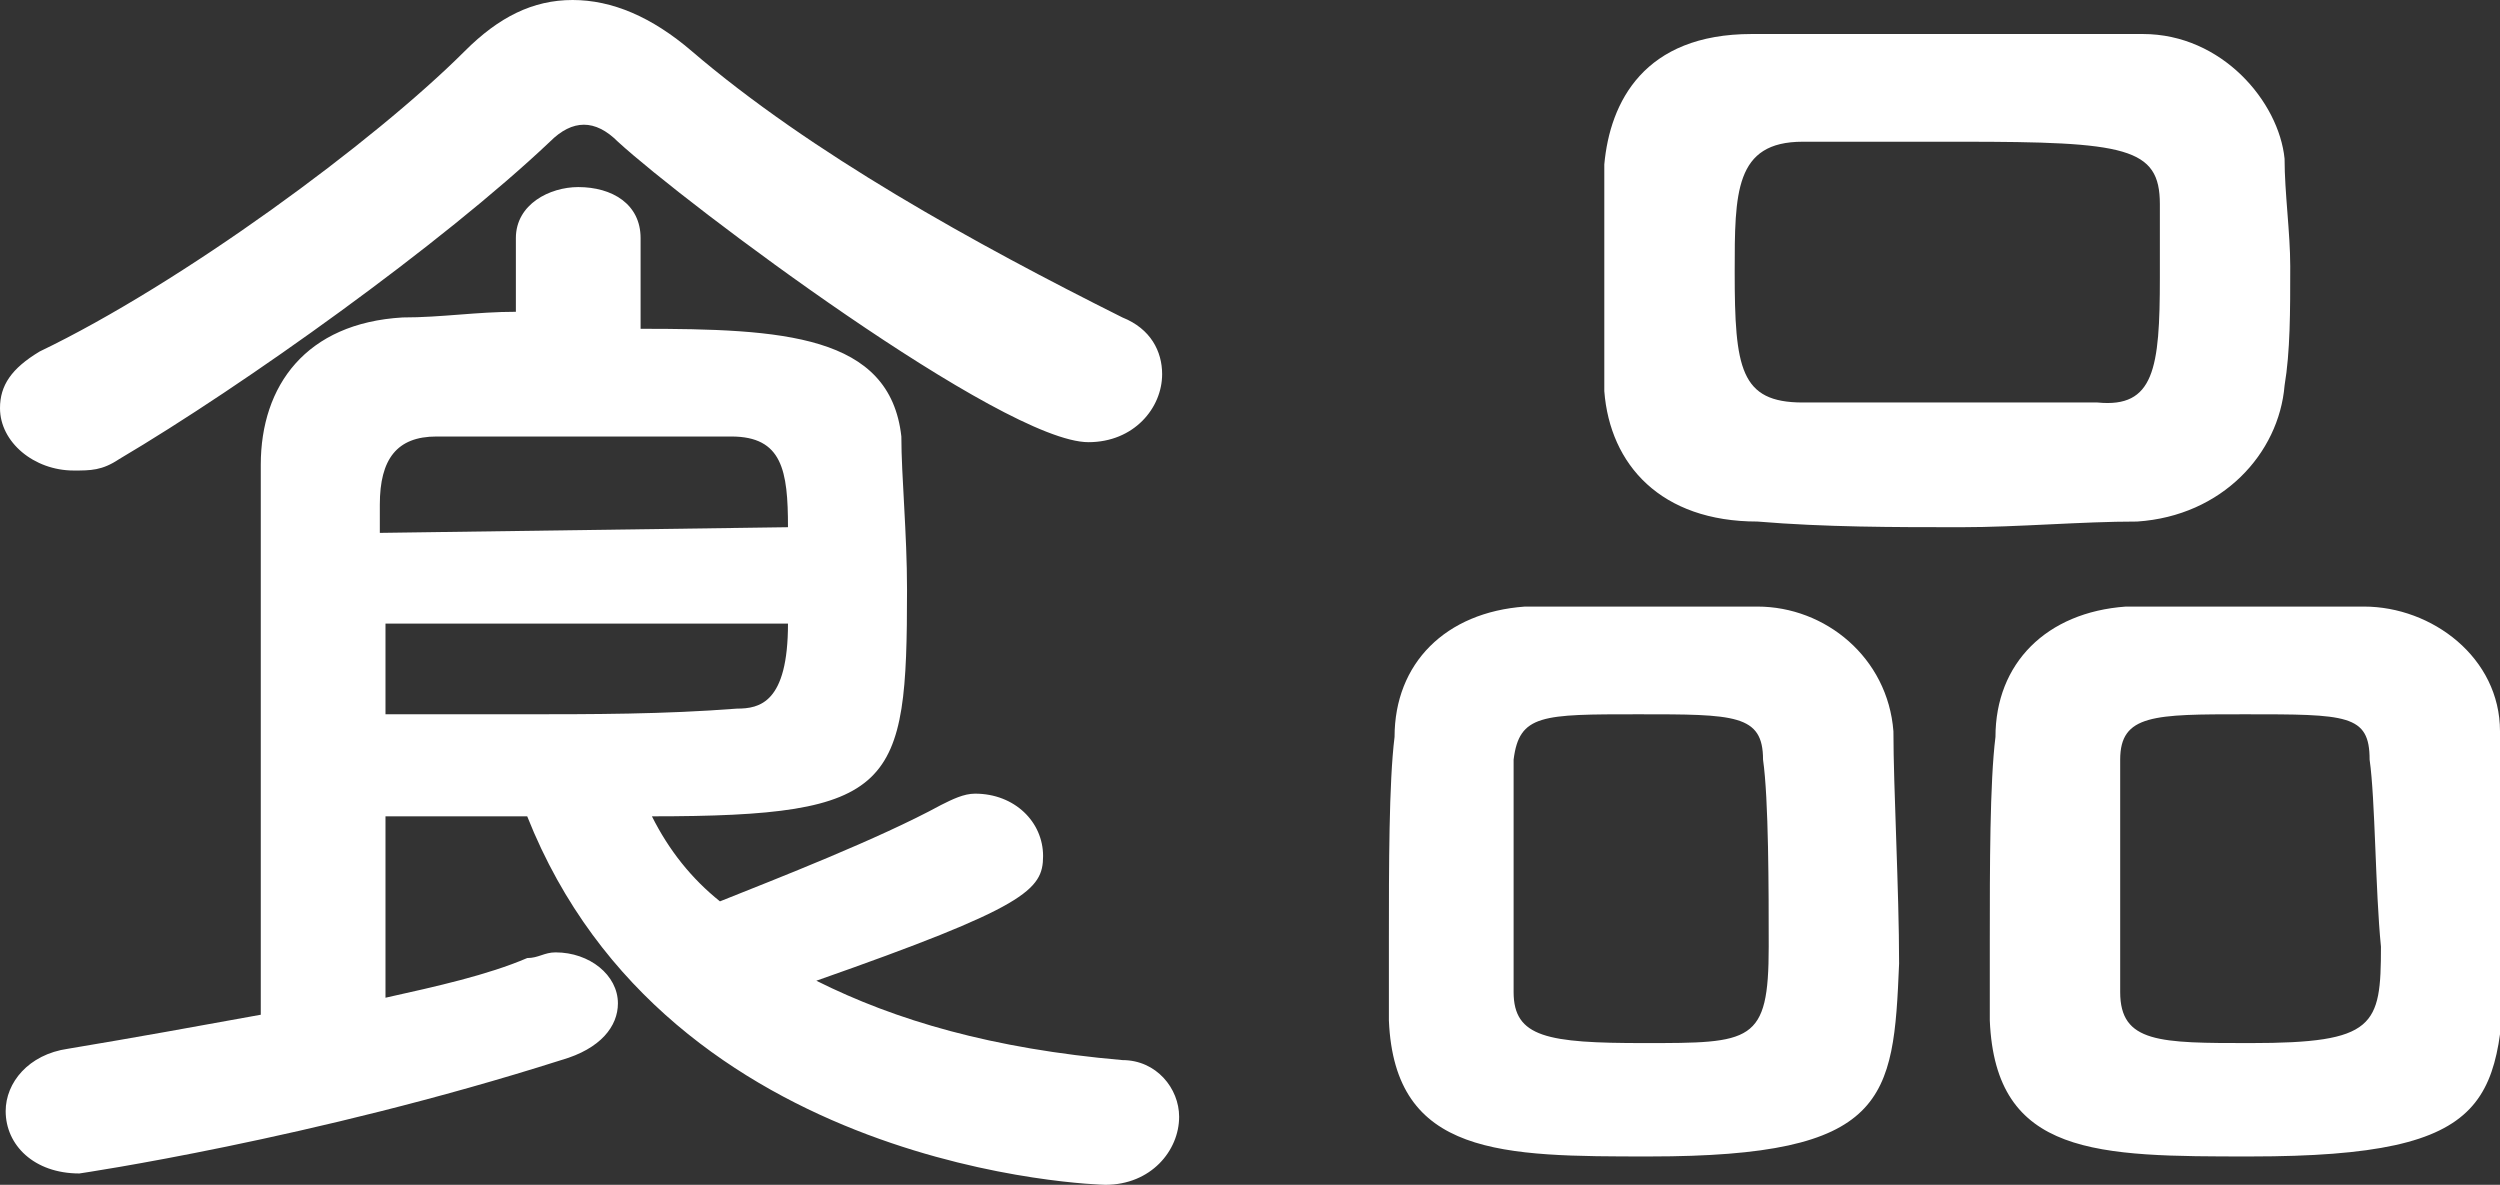 <?xml version="1.0" encoding="utf-8"?>
<!-- Generator: Adobe Illustrator 27.0.0, SVG Export Plug-In . SVG Version: 6.00 Build 0)  -->
<svg version="1.1" id="レイヤー_1" xmlns="http://www.w3.org/2000/svg" xmlns:xlink="http://www.w3.org/1999/xlink" x="0px"
	 y="0px" viewBox="0 0 44.1 20.9" style="enable-background:new 0 0 44.1 20.9;" xml:space="preserve">
<rect x="0" y="0" width="44.1" height="20.9" fill="#333333" stroke="none"/>
<style type="text/css">
	.st0{enable-background:new    ;}
	.st1{fill:#FFFFFF;}
</style>
<g class="st0">
	<path class="st1" d="M19.2,7.8c-1.5,0-7.1-4.2-8.3-5.3c-0.2-0.2-0.4-0.3-0.6-0.3c-0.2,0-0.4,0.1-0.6,0.3C7.8,4.3,4.3,6.8,2.1,8.1
		C1.8,8.3,1.6,8.3,1.3,8.3C0.6,8.3,0,7.8,0,7.2c0-0.4,0.2-0.7,0.7-1C3.2,5,6.6,2.5,8.2,0.9C8.8,0.3,9.4,0,10.1,0
		c0.7,0,1.4,0.3,2.1,0.9c2.1,1.8,5,3.4,7.6,4.7c0.5,0.2,0.7,0.6,0.7,1C20.5,7.2,20,7.8,19.2,7.8z M6.8,14.3v3.3
		c0.9-0.2,1.8-0.4,2.5-0.7c0.2,0,0.3-0.1,0.5-0.1c0.6,0,1.1,0.4,1.1,0.9c0,0.4-0.3,0.8-1,1c-4.4,1.4-8.5,2-8.5,2
		c-0.8,0-1.3-0.5-1.3-1.1c0-0.5,0.4-1,1.1-1.1c1.2-0.2,2.3-0.4,3.4-0.6c0-3.3,0-7.5,0-9.7c0-1.4,0.8-2.5,2.5-2.6
		c0.7,0,1.3-0.1,2-0.1V4.2c0-0.6,0.6-0.9,1.1-0.9c0.6,0,1.1,0.3,1.1,0.9v1.6c2.5,0,4.4,0.1,4.6,1.9c0,0.7,0.1,1.7,0.1,2.7
		c0,3.5-0.2,4-4.5,4c0.3,0.6,0.7,1.1,1.2,1.5c1-0.4,2.8-1.1,3.9-1.7c0.2-0.1,0.4-0.2,0.6-0.2c0.7,0,1.2,0.5,1.2,1.1
		c0,0.6-0.3,0.9-4,2.2c1.4,0.7,3.1,1.2,5.4,1.4c0.6,0,1,0.5,1,1c0,0.6-0.5,1.2-1.3,1.2c-0.1,0-7.7-0.2-10.2-6.5H6.8z M13.9,9.3
		c0-1-0.1-1.6-1-1.6c-0.6,0-1.2,0-1.8,0c-1,0-2.1,0-3.4,0c-0.7,0-1,0.4-1,1.2c0,0.1,0,0.3,0,0.5L13.9,9.3z M6.8,11v1.6
		c0.9,0,1.6,0,2.3,0c1.4,0,2.6,0,3.9-0.1c0.4,0,0.9-0.1,0.9-1.5H6.8z"/>
	<path class="st1" d="M29.1,20.4c-2.6,0-4.5,0-4.6-2.4c0-0.4,0-0.9,0-1.4c0-1.3,0-2.8,0.1-3.6c0-1.3,0.9-2.2,2.3-2.3
		c0.7,0,1.3,0,1.9,0c0.7,0,1.5,0,2.2,0c1.2,0,2.3,0.9,2.4,2.2c0,1,0.1,2.8,0.1,4.1C33.4,19.4,33.3,20.4,29.1,20.4z M31.1,13.4
		c0-0.8-0.5-0.8-2.2-0.8c-1.7,0-2.1,0-2.2,0.8c0,0.5,0,1.6,0,2.6c0,0.6,0,1.2,0,1.5c0,0.8,0.6,0.9,2.3,0.9c1.9,0,2.2,0,2.2-1.7
		C31.2,15.7,31.2,14.1,31.1,13.4z M37.7,9.2c-1,0-2.1,0.1-3.1,0.1c-1.2,0-2.4,0-3.6-0.1c-1.7,0-2.6-1-2.7-2.3c0-0.7,0-1.4,0-2.1
		s0-1.3,0-1.9c0.1-1.1,0.7-2.3,2.6-2.3c0.9,0,1.9,0,3,0c1.3,0,2.7,0,3.9,0c1.4,0,2.4,1.2,2.5,2.2c0,0.6,0.1,1.3,0.1,1.9
		c0,0.8,0,1.5-0.1,2.1C40.2,8,39.2,9.1,37.7,9.2z M38.1,4.9c0-0.4,0-0.9,0-1.3c0-1-0.6-1.1-3.5-1.1c-0.9,0-1.9,0-2.8,0
		c-1.2,0-1.2,0.9-1.2,2.3c0,1.7,0.1,2.3,1.2,2.3c0.8,0,1.7,0,2.6,0c0.9,0,1.8,0,2.6,0C38,7.2,38.1,6.5,38.1,4.9z M39.7,20.4
		c-2.7,0-4.5,0-4.6-2.4c0-0.4,0-0.9,0-1.4c0-1.3,0-2.8,0.1-3.6c0-1.3,0.9-2.2,2.3-2.3c0.7,0,1.3,0,2,0c0.7,0,1.5,0,2.2,0
		c1.2,0,2.4,0.9,2.4,2.2c0,0.9,0.1,2.5,0.1,3.8C44.1,19.4,44.1,20.4,39.7,20.4z M41.8,13.4c0-0.8-0.4-0.8-2.2-0.8
		c-1.6,0-2.2,0-2.2,0.8c0,0.5,0,1.6,0,2.6c0,0.6,0,1.2,0,1.5c0,0.9,0.7,0.9,2.3,0.9c2.2,0,2.3-0.3,2.3-1.7
		C41.9,15.7,41.9,14.1,41.8,13.4z"/>
</g>
</svg>
